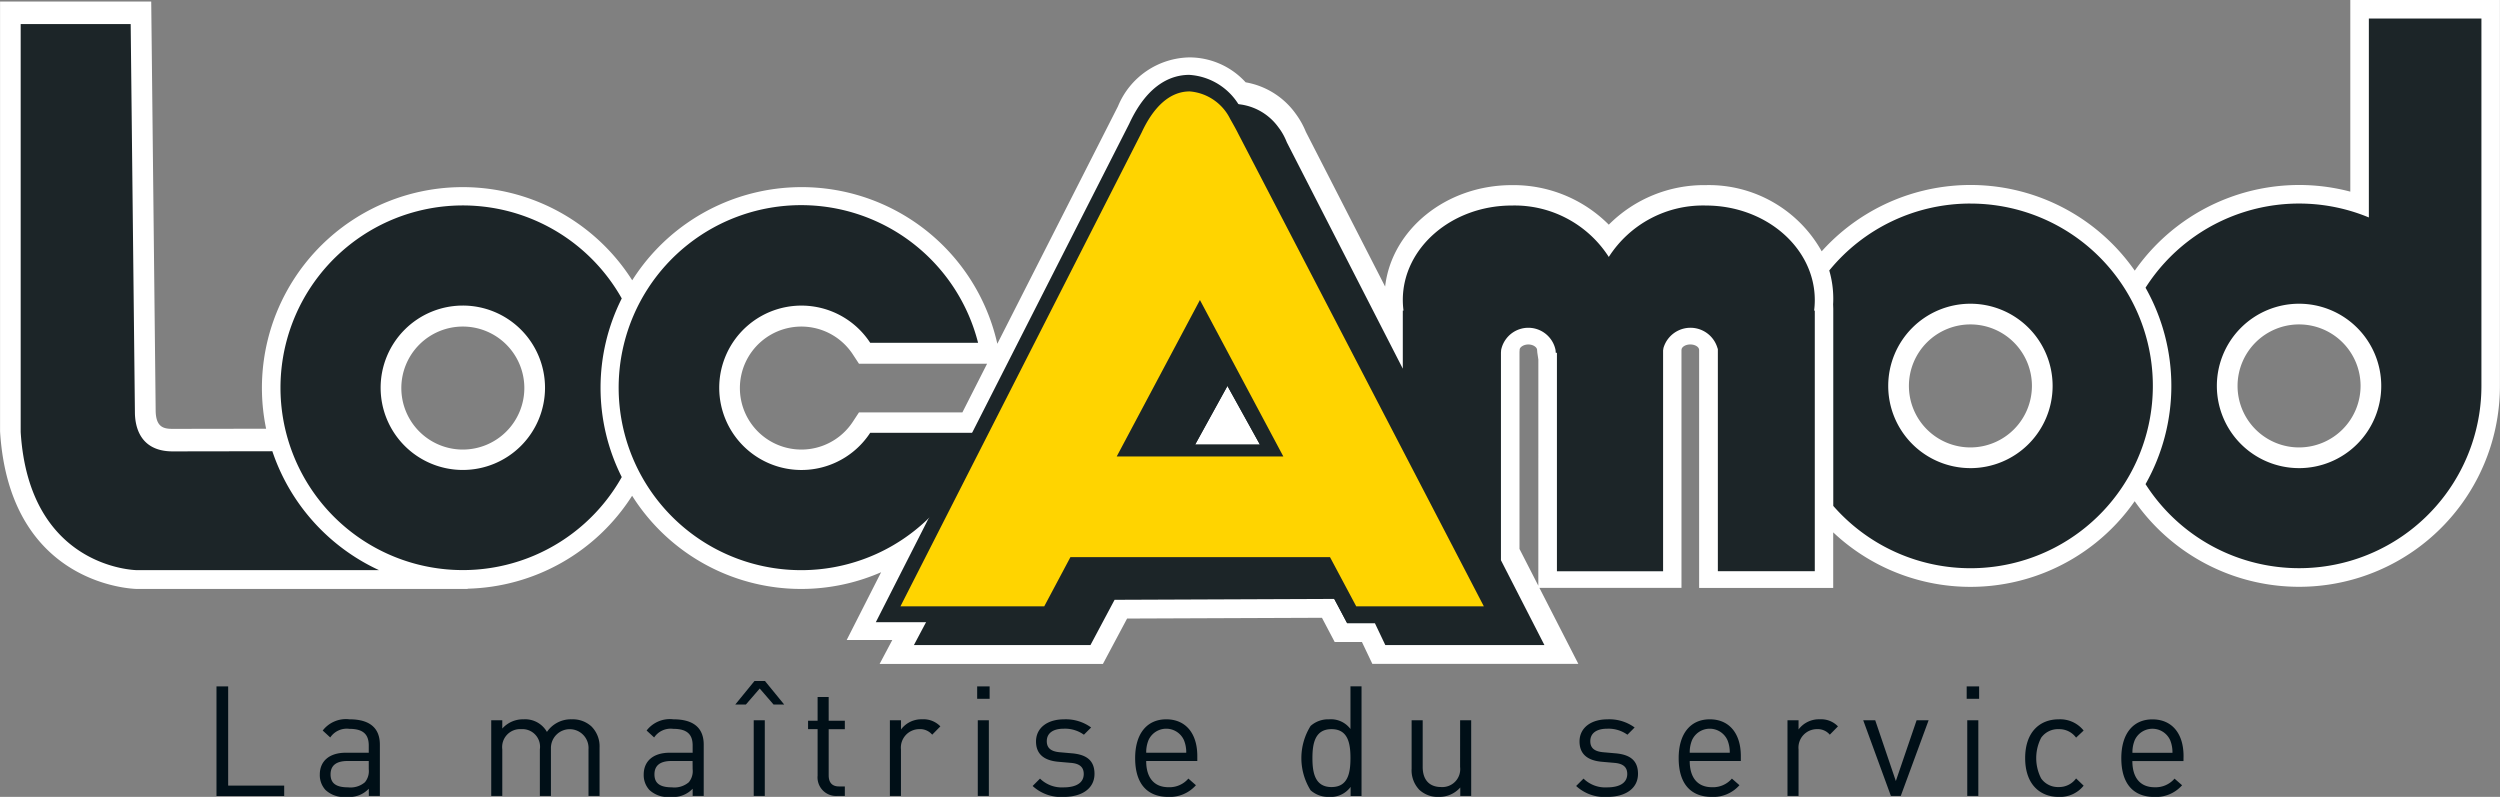 <svg xmlns="http://www.w3.org/2000/svg" width="216.648" height="69.058" viewBox="0 0 216.648 69.058">
  <rect x="0" y="0" width="216.648" height="69.058" fill="#808080" stroke="none"/>
  <g id="logo" transform="translate(-61.108 -155.626)">
    <path id="Tracé_3827" data-name="Tracé 3827" d="M264.784,155.626v16.607a17.379,17.379,0,0,0-18.68,6.848,17.35,17.35,0,0,0-27.13-1.676,11.2,11.2,0,0,0-10.041-5.736,11.649,11.649,0,0,0-8.408,3.428,11.652,11.652,0,0,0-8.4-3.428c-5.712,0-10.414,3.862-10.983,8.79l-6.87-13.409a7.14,7.14,0,0,0-.784-1.434l-.175-.242a6.75,6.75,0,0,0-4.259-2.615,6.606,6.606,0,0,0-4.854-2.159,6.824,6.824,0,0,0-6.207,4.234l-10.458,20.583a17.381,17.381,0,0,0-31.639-5.5,17.4,17.4,0,0,0-31.727,12.861l-8.088.013c-.782,0-1.484-.124-1.484-1.645l-.384-35.388h-13.1V192.9l0,.111c.835,13.5,11.761,13.653,11.871,13.653h28.654l0-.022a17.4,17.4,0,0,0,14.249-8.054,17.315,17.315,0,0,0,21.578,6.627l-2.982,5.87h3.953l-1.1,2.074h19.351l2.094-3.93,16.886-.067,1.105,2.1h2.361l.9,1.892h17.851l-3.373-6.584h12.312V185.957l.01-.067c.034-.2.333-.413.755-.413s.719.212.753.41l.013.053v20.638h11.618v-4.818a17.347,17.347,0,0,0,26.125-2.7,17.4,17.4,0,0,0,31.652-9.989V155.626ZM101.217,194.585a5.33,5.33,0,1,1,5.33-5.33A5.336,5.336,0,0,1,101.217,194.585Zm43.292-3.223h-8.962l-.531.809a5.329,5.329,0,1,1,0-5.831l.531.809h11.1Zm49.909,15.021-1.632-3.186,0-17.061.015-.228c.013-.175.312-.43.754-.43s.741.257.755.453l.02.245.091.612ZM231.863,194.4a5.33,5.33,0,1,1,5.33-5.33A5.336,5.336,0,0,1,231.863,194.4Zm28.479,0a5.33,5.33,0,1,1,5.331-5.33A5.336,5.336,0,0,1,260.343,194.4Z" fill="#fff"/>
    <path id="Tracé_3828" data-name="Tracé 3828" d="M210.993,175.285a9.689,9.689,0,0,0-8.407,4.456,9.7,9.7,0,0,0-8.406-4.456c-5.209,0-9.445,3.673-9.445,8.186a7.2,7.2,0,0,0,.062.921h-.062v5.031L174.681,169.8a5.368,5.368,0,0,0-.6-1.126l-.148-.2a4.875,4.875,0,0,0-3.721-1.991l-.093-.1a4.858,4.858,0,0,0-3.872-1.979,5.052,5.052,0,0,0-4.582,3.2l-13.91,27.376h-9.175a7.123,7.123,0,1,1,0-7.8h9.348a15.816,15.816,0,1,0-3.546,14.436l-4.923,9.688h4.008l-1.1,2.073h15.3l2.091-3.924,19.045-.077,1.108,2.109h2.409l.9,1.892h13.788l-3.768-7.354V188.033l.016-.229a2.406,2.406,0,0,1,4.715,0l.02.246h.1v18.928h9.2V187.836l.034-.211a2.438,2.438,0,0,1,4.676,0l.036.1v19.249h8.4V184.391h-.058a7.119,7.119,0,0,0,.058-.921C220.432,178.958,216.2,175.285,210.993,175.285ZM166.738,196l2.8-5.082L172.354,196Zm-79.968.577-8.634.014c-2.881,0-3.276-2.217-3.276-3.418l-.366-33.615H64.961V194.91c.733,11.837,9.989,11.973,10.083,11.973H96.015A17.485,17.485,0,0,1,86.77,196.578Zm30.28-13.24a15.8,15.8,0,1,0,0,15.48,17.215,17.215,0,0,1,0-15.48ZM103.278,198.2a7.123,7.123,0,1,1,7.122-7.123A7.123,7.123,0,0,1,103.278,198.2Zm165.174-39.119v17.237a15.782,15.782,0,0,0-19.353,6.09,17.305,17.305,0,0,1,0,17.021,15.8,15.8,0,0,0,29.108-8.51V159.082Zm-6.049,38.96a7.123,7.123,0,1,1,7.123-7.122A7.122,7.122,0,0,1,262.4,198.042Zm-28.479-22.927a15.77,15.77,0,0,0-12.233,5.8,8.7,8.7,0,0,1,.348,2.4c0,.173,0,.346-.014.52l.014.4v17.082a15.8,15.8,0,1,0,11.884-26.2Zm0,22.927a7.123,7.123,0,1,1,7.123-7.122A7.122,7.122,0,0,1,233.924,198.042Z" transform="translate(-2.061 -1.848)" fill="#1c2528"/>
    <path id="Tracé_3829" data-name="Tracé 3829" d="M257.846,175.812l-.007-.012-.006-.013c-.169-.346-.481-.9-.7-1.274l-.014-.024-.013-.025a4.249,4.249,0,0,0-3.476-2.368c-1.63,0-3.062,1.228-4.139,3.551l-.009.019-.01.019-21.094,41.5h12.439l1.965-3.7.331-.624h22.533l.333.62,2.022,3.766h11.348Zm5.142,32.27H244.77V189.864h18.218Z" transform="translate(-89.469 -8.81)" fill="none"/>
    <path id="Tracé_3830" data-name="Tracé 3830" d="M286.571,227.528l-2.8,5.082h5.617Z" transform="translate(-119.091 -38.457)" fill="none"/>
    <path id="Tracé_3831" data-name="Tracé 3831" d="M256.687,173.919c-.235-.48-.649-1.2-.735-1.346a5.428,5.428,0,0,0-4.518-3c-1.48,0-3.583.735-5.2,4.231l-21.962,43.2h15.06l2.3-4.324h21.124l2.354,4.385h13.985Zm-4.744,27.692,2.8-5.082,2.814,5.082Z" transform="translate(-87.266 -7.459)" fill="#1c2528"/>
    <path id="Tracé_3832" data-name="Tracé 3832" d="M258.14,176.343c-.24-.49-.7-1.284-.7-1.284a4.293,4.293,0,0,0-3.514-2.4c-1.793,0-3.184,1.439-4.168,3.565l-20.9,41.057h12.462l2.269-4.265h22.493l2.273,4.265h11.059ZM247.6,204.294l7.211-13.557,7.227,13.557Z" transform="translate(-89.718 -9.111)" fill="#ffd400"/>
    <path id="Tracé_3833" data-name="Tracé 3833" d="M154.495,283.887h-.959v2.054h-.827v.732h.827v4.03a1.608,1.608,0,0,0,1.68,1.759h.68v-.825h-.506c-.614,0-.894-.361-.894-.961v-4h1.4v-.732h-1.4Zm6.269,2.813v-.8H159.8v6.561h.959v-4.028a1.6,1.6,0,0,1,1.574-1.761,1.372,1.372,0,0,1,1.134.48l.707-.72a2.02,2.02,0,0,0-1.574-.613A2.2,2.2,0,0,0,160.764,286.7Zm92.4,5.762h.959V285.9h-.959Zm-85.8-8.417h1.079v-1.078h-1.079Zm.053,8.417h.959V285.9h-.959Zm-35.175-6.642a2.512,2.512,0,0,0-2.162,1.093,2.163,2.163,0,0,0-2.014-1.093,2.4,2.4,0,0,0-1.855.8V285.9h-.958v6.561h.958V288.42a1.553,1.553,0,0,1,1.641-1.747,1.527,1.527,0,0,1,1.615,1.747v4.042h.959v-4.149a1.63,1.63,0,1,1,3.256.107v4.042h.959v-4.2a2.439,2.439,0,0,0-.706-1.827A2.392,2.392,0,0,0,132.246,285.82ZM148,292.462h.959V285.9H148Zm-35.03-6.642a2.543,2.543,0,0,0-2.321.973l.653.6a1.723,1.723,0,0,1,1.655-.747c1.2,0,1.682.48,1.682,1.441v.628h-1.975c-1.468,0-2.267.746-2.267,1.893a1.9,1.9,0,0,0,.493,1.334,2.338,2.338,0,0,0,1.854.6,2.306,2.306,0,0,0,1.9-.708v.628h.958v-4.454C115.6,286.58,114.732,285.82,112.97,285.82Zm1.669,4.321a1.514,1.514,0,0,1-.334,1.134,1.919,1.919,0,0,1-1.467.44c-1.041,0-1.509-.361-1.509-1.121s.481-1.161,1.468-1.161h1.842Zm26.4-4.321a2.542,2.542,0,0,0-2.321.973l.652.6a1.725,1.725,0,0,1,1.655-.747c1.2,0,1.682.48,1.682,1.441v.628h-1.975c-1.467,0-2.266.746-2.266,1.893a1.9,1.9,0,0,0,.493,1.334,2.337,2.337,0,0,0,1.854.6,2.3,2.3,0,0,0,1.895-.708v.628h.959v-4.454C143.663,286.58,142.8,285.82,141.037,285.82Zm1.668,4.321a1.514,1.514,0,0,1-.334,1.134,1.922,1.922,0,0,1-1.468.44c-1.041,0-1.508-.361-1.508-1.121s.48-1.161,1.468-1.161H142.7ZM271.907,289c0-1.948-1-3.175-2.7-3.175-1.667,0-2.693,1.239-2.693,3.361,0,2.322,1.133,3.361,2.867,3.361a3.007,3.007,0,0,0,2.4-1.013l-.654-.574a2.155,2.155,0,0,1-1.721.748c-1.254,0-1.934-.828-1.934-2.27h4.429Zm-4.429-.28a2.76,2.76,0,0,1,.2-1.094,1.685,1.685,0,0,1,3.068,0,2.753,2.753,0,0,1,.2,1.094ZM148.066,282.5,146.4,284.54h.92l1.2-1.388,1.2,1.388h.921l-1.668-2.041Zm74.633,6.269-1.055-.093c-.827-.067-1.147-.4-1.147-.961,0-.667.507-1.081,1.468-1.081a2.8,2.8,0,0,1,1.748.521l.626-.627a3.715,3.715,0,0,0-2.361-.706c-1.4,0-2.414.72-2.414,1.92,0,1.081.679,1.654,1.96,1.76l1.08.094c.761.066,1.095.387,1.095.961,0,.774-.667,1.161-1.748,1.161a2.681,2.681,0,0,1-2.041-.761l-.64.641a3.616,3.616,0,0,0,2.694.946c1.588,0,2.667-.733,2.667-2C224.631,289.314,223.846,288.875,222.7,288.768Zm-47.1,0-1.054-.093c-.827-.067-1.148-.4-1.148-.961,0-.667.507-1.081,1.468-1.081a2.8,2.8,0,0,1,1.748.521l.626-.627a3.715,3.715,0,0,0-2.361-.706c-1.4,0-2.414.72-2.414,1.92,0,1.081.679,1.654,1.96,1.76l1.081.094c.76.066,1.094.387,1.094.961,0,.774-.667,1.161-1.748,1.161a2.683,2.683,0,0,1-2.041-.761l-.64.641a3.618,3.618,0,0,0,2.694.946c1.588,0,2.667-.733,2.667-2C177.531,289.314,176.745,288.875,175.6,288.768Zm77.515-4.724h1.078v-1.078h-1.078ZM238.544,286.7v-.8h-.959v6.561h.959v-4.028a1.6,1.6,0,0,1,1.574-1.761,1.372,1.372,0,0,1,1.134.48l.707-.72a2.021,2.021,0,0,0-1.574-.613A2.2,2.2,0,0,0,238.544,286.7Zm8.431,4.469-1.787-5.268h-1.041l2.4,6.561h.854l2.415-6.561h-1.041Zm-16.127-5.348c-1.667,0-2.693,1.239-2.693,3.361,0,2.322,1.133,3.361,2.867,3.361a3.007,3.007,0,0,0,2.4-1.013l-.654-.574a2.156,2.156,0,0,1-1.721.748c-1.254,0-1.934-.828-1.934-2.27h4.429V289C233.542,287.047,232.542,285.82,230.848,285.82Zm-1.734,2.895a2.752,2.752,0,0,1,.2-1.094,1.685,1.685,0,0,1,3.068,0,2.753,2.753,0,0,1,.2,1.094Zm-45.367-2.895c-1.667,0-2.693,1.239-2.693,3.361,0,2.322,1.133,3.361,2.867,3.361a3.006,3.006,0,0,0,2.4-1.013l-.654-.574a2.153,2.153,0,0,1-1.721.748c-1.254,0-1.935-.828-1.935-2.27h4.429V289C186.441,287.047,185.441,285.82,183.747,285.82Zm-1.734,2.895a2.769,2.769,0,0,1,.2-1.094,1.685,1.685,0,0,1,3.068,0,2.751,2.751,0,0,1,.2,1.094Zm79.075-2.042a1.8,1.8,0,0,1,1.507.734l.654-.614a2.6,2.6,0,0,0-2.161-.973c-1.654,0-2.906,1.119-2.906,3.361s1.252,3.361,2.906,3.361a2.6,2.6,0,0,0,2.161-.973l-.654-.627a1.816,1.816,0,0,1-1.507.747,1.78,1.78,0,0,1-1.521-.747,3.849,3.849,0,0,1,0-3.522A1.778,1.778,0,0,1,261.088,286.673Zm-51.875,3.269a1.552,1.552,0,0,1-1.641,1.746c-.988,0-1.6-.587-1.6-1.746V285.9h-.959v4.187a2.448,2.448,0,0,0,.667,1.841,2.335,2.335,0,0,0,1.694.614,2.408,2.408,0,0,0,1.855-.814v.733h.946V285.9h-.959Zm-9.5-3.283a2.113,2.113,0,0,0-1.855-.839,2.29,2.29,0,0,0-1.6.573,5.263,5.263,0,0,0,0,5.576,2.29,2.29,0,0,0,1.6.573,2.127,2.127,0,0,0,1.868-.866v.786h.946v-9.5h-.959Zm-1.641,5.031c-1.428,0-1.655-1.228-1.655-2.509s.227-2.509,1.655-2.509,1.641,1.228,1.641,2.509S199.5,291.69,198.074,291.69Zm-95.616-8.723h-1.013v9.5h5.868v-.906h-4.856Z" transform="translate(-21.575 -67.859)" fill="#000f17"/>
  </g>
</svg>
